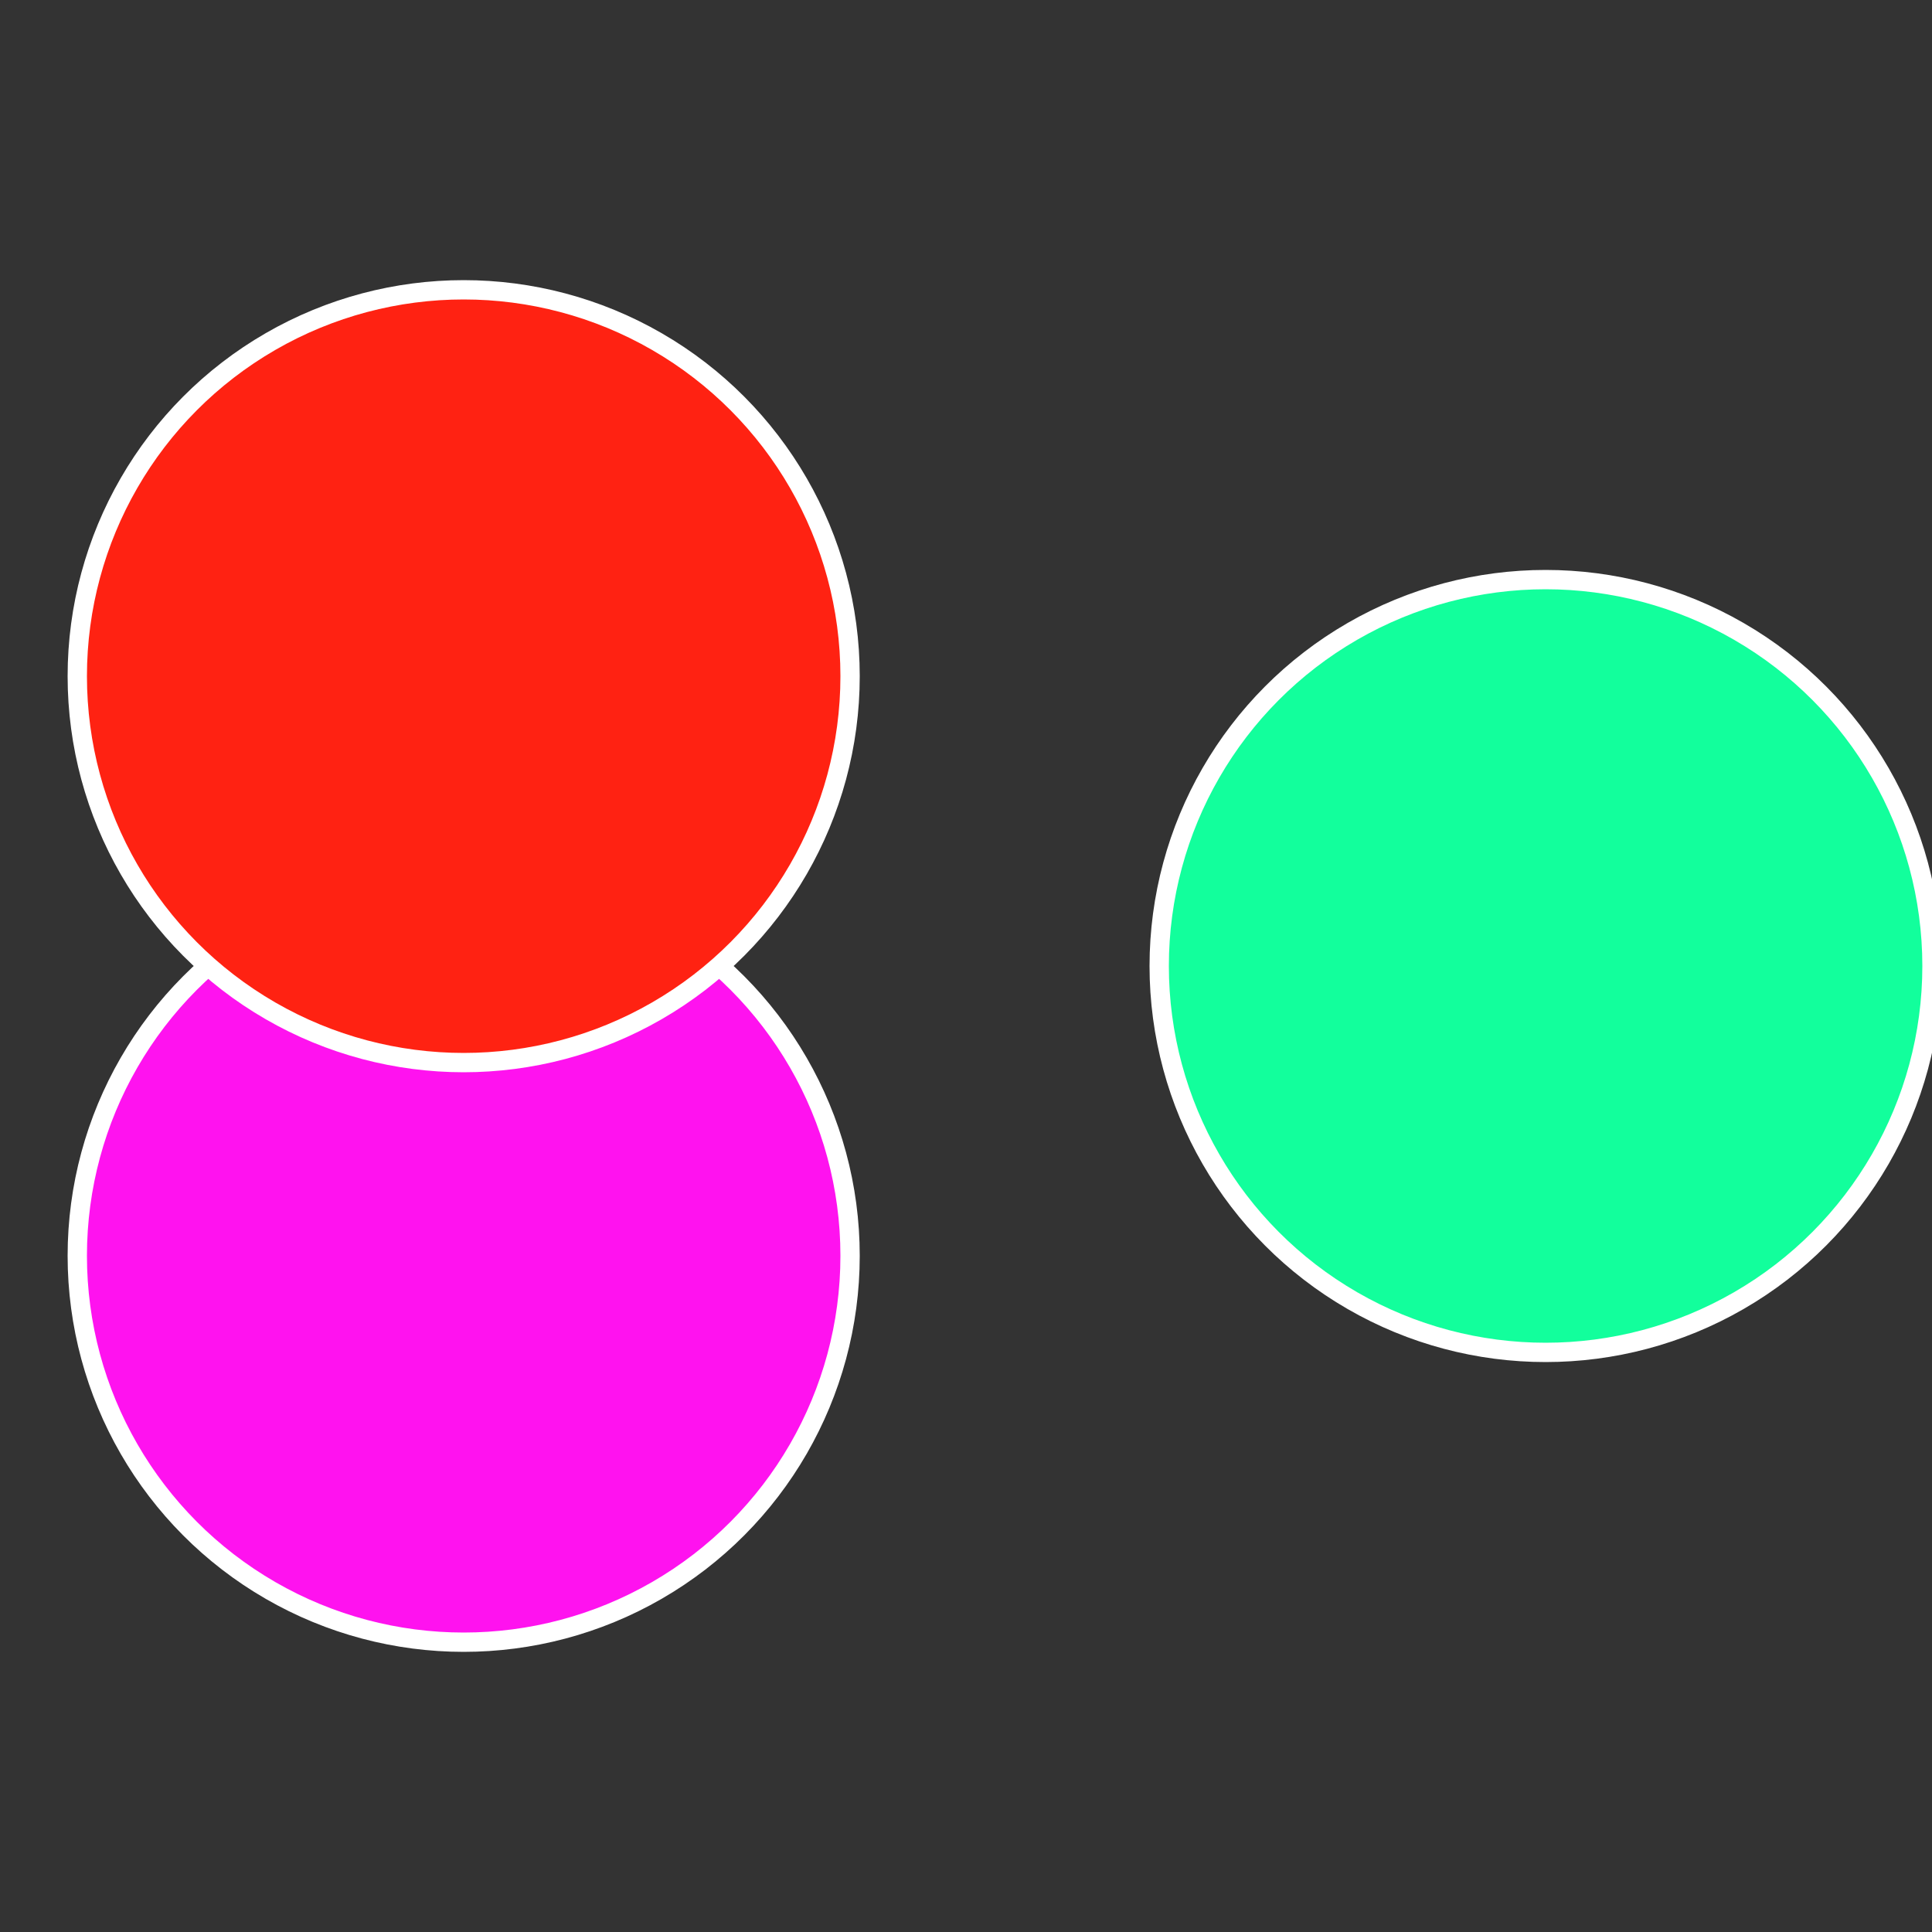 <?xml version="1.0" standalone="no"?>
<svg width="500" height="500" viewBox="-1 -1 2 2" xmlns="http://www.w3.org/2000/svg">
 
                <rect x="-1" y="-1" width="2" height="2" fill="#333333" stroke="none"/>
 
                <circle cx="0.6" cy="0" r="0.4" fill="#12ff9c" stroke="#fff" stroke-width="1%" />
             
                <circle cx="-0.52" cy="0.3" r="0.4" fill="#ff12ef" stroke="#fff" stroke-width="1%" />
             
                <circle cx="-0.52" cy="-0.3" r="0.4" fill="#ff2212" stroke="#fff" stroke-width="1%" />
            </svg>
